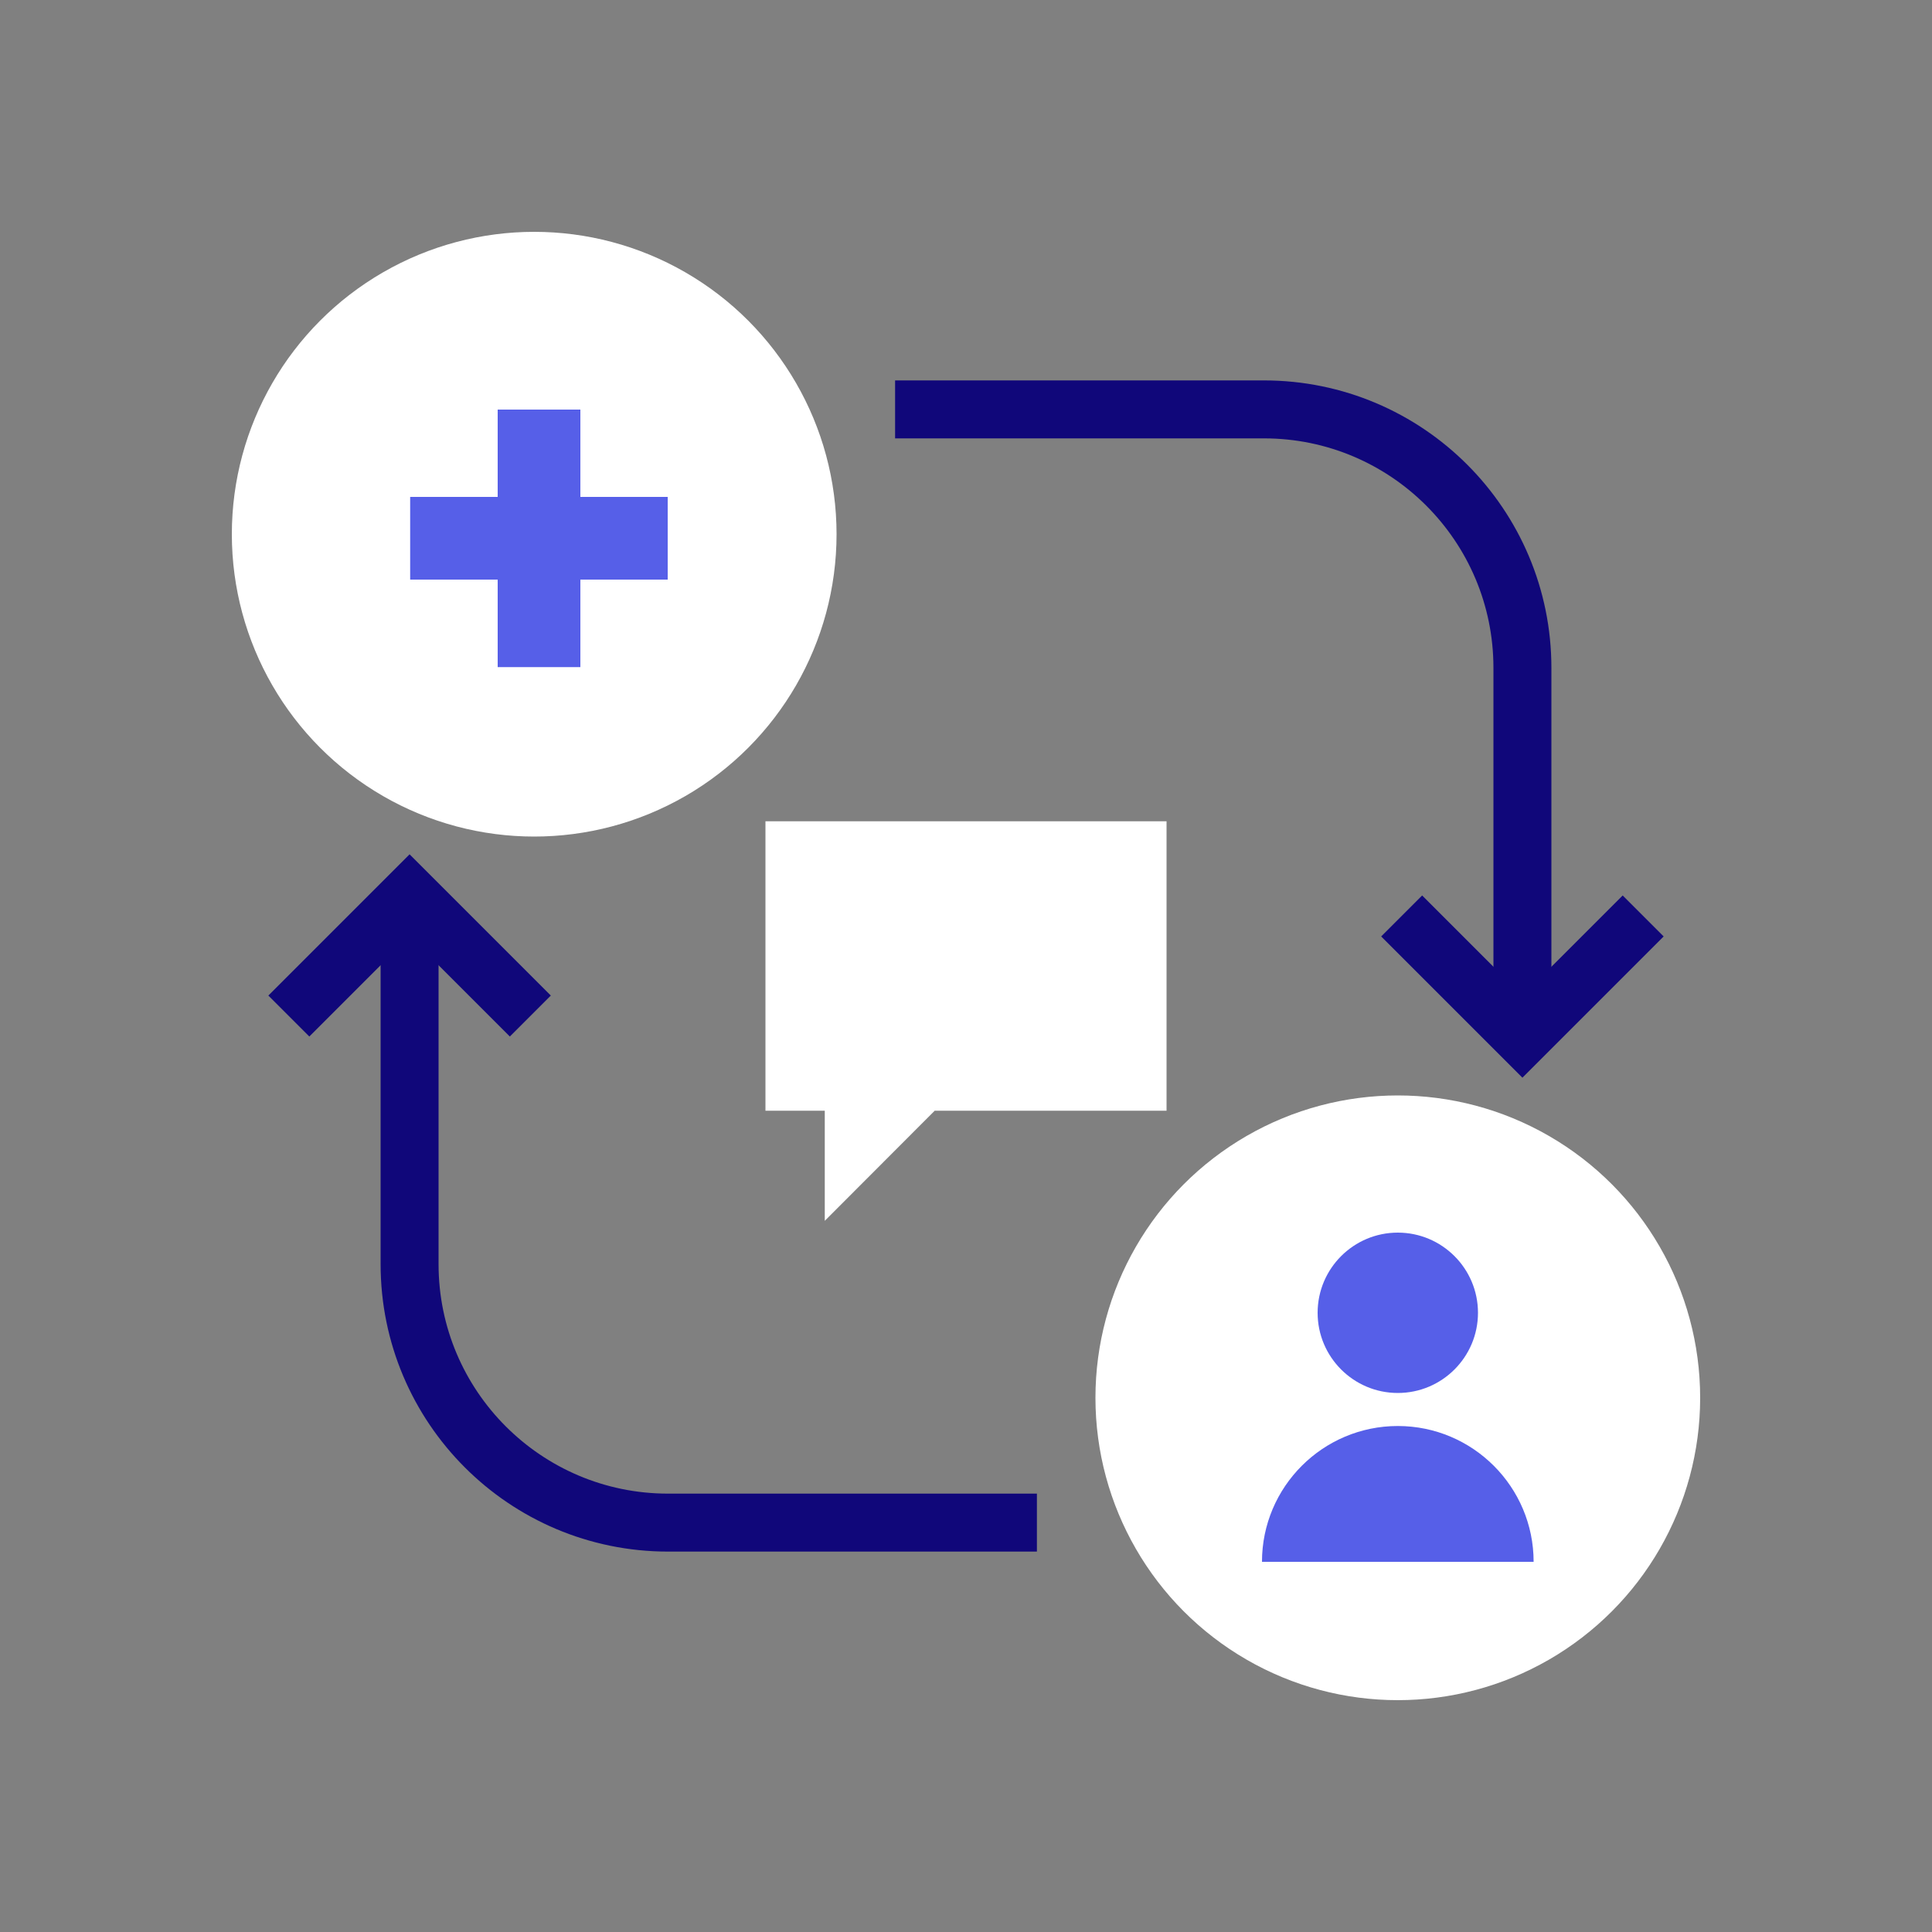 <?xml version="1.0" encoding="UTF-8"?><svg xmlns="http://www.w3.org/2000/svg" id="icons6595cdc99232e" viewBox="0 0 100 100" aria-hidden="true" width="100px" height="100px">
  <rect x="0" y="0" width="100" height="100" fill="#808080" stroke="none"/>
  <defs><linearGradient class="cerosgradient" data-cerosgradient="true" id="CerosGradient_id912c02e1d" gradientUnits="userSpaceOnUse" x1="50%" y1="100%" x2="50%" y2="0%"><stop offset="0%" stop-color="#d1d1d1"/><stop offset="100%" stop-color="#d1d1d1"/></linearGradient><linearGradient/>
    <style>
      .cls-1-6595cdc99232e{
        stroke: #10077a;
        stroke-miterlimit: 10;
        stroke-width: 3px;
      }

      .cls-1-6595cdc99232e, .cls-2-6595cdc99232e{
        fill: none;
      }

      .cls-2-6595cdc99232e, .cls-3-6595cdc99232e, .cls-4-6595cdc99232e{
        stroke-width: 0px;
      }

      .cls-3-6595cdc99232e{
        fill: #565fe8;
      }

      .cls-4-6595cdc99232e{
        fill: #fff;
      }
    </style>
  </defs>
  <rect class="cls-2-6595cdc99232e" width="100" height="100"/>
  <g>
    <circle class="cls-4-6595cdc99232e" cx="72.35" cy="72.35" r="15.65"/>
    <path class="cls-3-6595cdc99232e" d="m76.5,67.95c0,2.29-1.86,4.15-4.15,4.15s-4.15-1.86-4.15-4.15,1.86-4.15,4.15-4.15,4.15,1.86,4.15,4.15"/>
    <path class="cls-3-6595cdc99232e" d="m65.32,80.84c0-3.88,3.15-7.03,7.03-7.03s7.03,3.15,7.03,7.03h-14.05Z"/>
    <circle class="cls-4-6595cdc99232e" cx="27.65" cy="27.65" r="15.65"/>
  </g>
  <g>
    <rect class="cls-3-6595cdc99232e" x="25.76" y="21.2" width="4.28" height="13.33"/>
    <rect class="cls-3-6595cdc99232e" x="25.76" y="21.2" width="4.28" height="13.33" transform="translate(55.76 -.04) rotate(90)"/>
  </g>
  <path class="cls-1-6595cdc99232e" d="m78.8,53.66v-19.09c0-7.39-5.99-13.38-13.38-13.38h-19.09"/>
  <path class="cls-1-6595cdc99232e" d="m21.2,46.34v19.09c0,7.39,5.99,13.38,13.38,13.38h19.09"/>
  <polyline class="cls-1-6595cdc99232e" points="27.45 52.59 21.2 46.34 14.95 52.59"/>
  <polyline class="cls-1-6595cdc99232e" points="72.55 47.41 78.8 53.66 85.05 47.41"/>
  <polygon class="cls-4-6595cdc99232e" points="39.62 42.51 39.62 57.49 42.69 57.49 42.69 63.19 48.38 57.49 60.38 57.49 60.38 42.51 39.62 42.51"/>
</svg>
